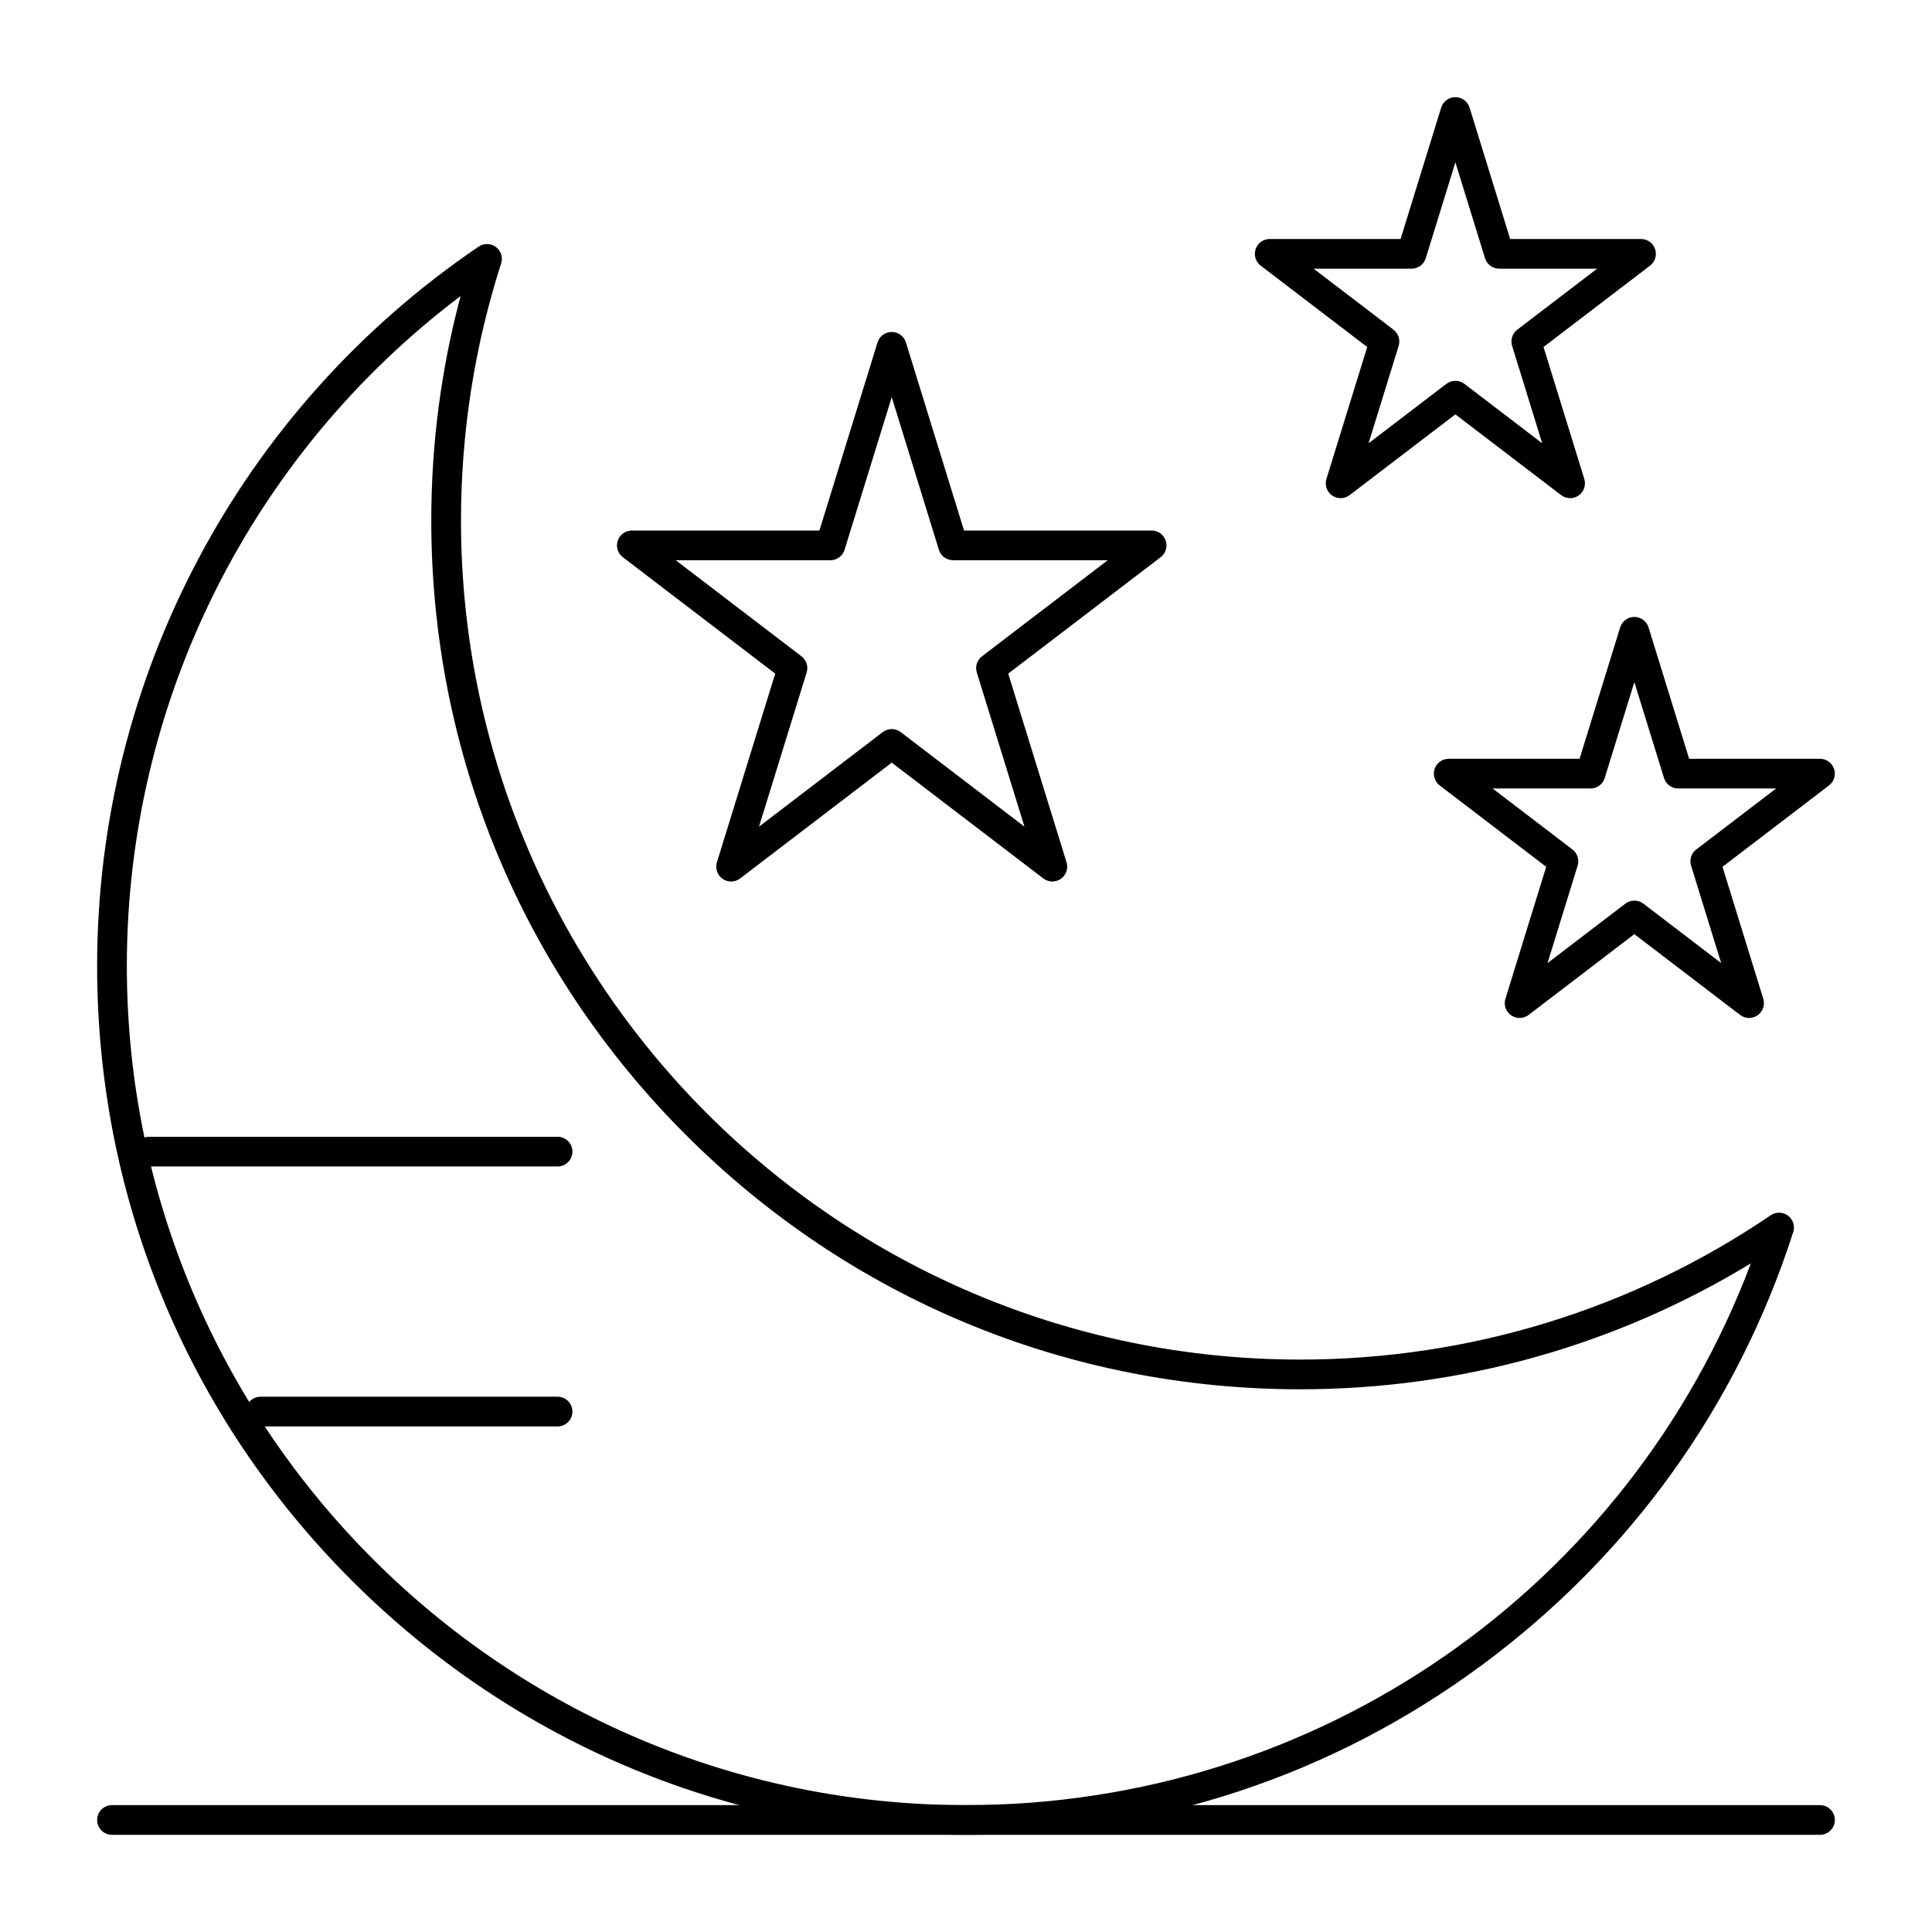 <?xml version="1.0" encoding="UTF-8"?>
<!-- Uploaded to: SVG Repo, www.svgrepo.com, Generator: SVG Repo Mixer Tools -->
<svg fill="#000000" width="800px" height="800px" version="1.1" viewBox="144 144 512 512" xmlns="http://www.w3.org/2000/svg">
 <g>
  <path d="m400 630.25c-61.504 0-119.32-23.949-162.82-67.441-43.492-43.488-67.441-101.31-67.441-162.81 0-76.41 37.801-147.68 101.11-190.65 1.391-0.945 3.227-0.902 4.57 0.105s1.902 2.758 1.387 4.356c-7.059 21.965-10.637 44.879-10.637 68.109 0 122.62 99.762 222.38 222.38 222.38 44.727 0 87.855-13.223 124.72-38.246 1.387-0.941 3.223-0.902 4.57 0.105 1.344 1.008 1.902 2.758 1.387 4.356-14.801 46.047-43.27 85.684-82.324 114.62-39.84 29.52-87.188 45.121-136.91 45.121zm-133.93-407.8c-55.59 41.977-88.457 107.53-88.457 177.55 0 122.62 99.762 222.38 222.38 222.38 93.195 0 175.41-57.238 208.01-143.58-35.949 21.871-77.004 33.375-119.45 33.375-61.504 0-119.32-23.949-162.82-67.441-43.488-43.488-67.441-101.31-67.441-162.82 0-20.176 2.609-40.129 7.769-59.465z"/>
  <path d="m626.32 630.25h-452.64c-2.172 0-3.938-1.762-3.938-3.938 0-2.172 1.762-3.938 3.938-3.938h452.64c2.172 0 3.938 1.762 3.938 3.938-0.004 2.176-1.766 3.938-3.938 3.938z"/>
  <path d="m422.89 377.61c-0.84 0-1.688-0.27-2.391-0.809l-40.18-30.695-40.18 30.695c-1.363 1.039-3.238 1.078-4.641 0.102-1.402-0.98-2.016-2.754-1.508-4.391l15.449-49.996-40.387-30.855c-1.34-1.023-1.879-2.789-1.34-4.387 0.543-1.598 2.039-2.676 3.727-2.676h49.715l15.402-49.844c0.508-1.648 2.035-2.773 3.762-2.773 1.727 0 3.25 1.125 3.762 2.773l15.402 49.844h49.715c1.688 0 3.188 1.078 3.727 2.676 0.543 1.598 0.004 3.363-1.34 4.387l-40.391 30.855 15.453 49.996c0.508 1.637-0.102 3.41-1.508 4.391-0.676 0.473-1.465 0.707-2.25 0.707zm-99.816-85.141 33.324 25.457c1.312 1 1.859 2.715 1.371 4.289l-12.625 40.855 32.785-25.047c1.41-1.078 3.367-1.078 4.777 0l32.785 25.047-12.625-40.855c-0.488-1.578 0.059-3.289 1.371-4.289l33.324-25.457h-40.984c-1.727 0-3.25-1.125-3.762-2.773l-12.496-40.449-12.5 40.449c-0.508 1.648-2.035 2.773-3.762 2.773z"/>
  <path d="m607.53 413.77c-0.844 0-1.688-0.27-2.391-0.809l-28.02-21.402-28.016 21.406c-1.363 1.039-3.238 1.078-4.641 0.102-1.406-0.98-2.016-2.754-1.508-4.391l10.805-34.965-28.227-21.562c-1.34-1.023-1.879-2.789-1.34-4.387 0.543-1.598 2.039-2.676 3.727-2.676h34.684l10.758-34.812c0.512-1.648 2.035-2.773 3.762-2.773 1.727 0 3.25 1.125 3.762 2.773l10.758 34.812h34.68c1.688 0 3.188 1.078 3.727 2.676 0.543 1.598 0.004 3.363-1.34 4.387l-28.227 21.562 10.805 34.965c0.508 1.637-0.102 3.41-1.508 4.391-0.676 0.469-1.465 0.703-2.25 0.703zm-30.41-31.102c0.84 0 1.684 0.27 2.391 0.809l20.621 15.754-7.977-25.82c-0.488-1.578 0.059-3.289 1.371-4.289l21.16-16.164h-25.949c-1.727 0-3.25-1.125-3.758-2.773l-7.859-25.418-7.856 25.418c-0.508 1.648-2.031 2.773-3.758 2.773h-25.949l21.16 16.164c1.312 1 1.859 2.715 1.371 4.289l-7.977 25.82 20.621-15.754c0.703-0.539 1.547-0.809 2.387-0.809z"/>
  <path d="m560.1 276.02c-0.844 0-1.688-0.27-2.391-0.809l-28.02-21.402-28.02 21.402c-1.363 1.039-3.238 1.078-4.641 0.102-1.406-0.98-2.016-2.754-1.508-4.391l10.805-34.961-28.227-21.562c-1.34-1.023-1.879-2.789-1.34-4.387 0.543-1.598 2.039-2.676 3.727-2.676h34.684l10.758-34.812c0.512-1.648 2.035-2.773 3.762-2.773 1.727 0 3.254 1.125 3.762 2.773l10.758 34.812h34.684c1.688 0 3.188 1.078 3.727 2.676 0.543 1.598 0.004 3.363-1.34 4.387l-28.227 21.562 10.805 34.961c0.504 1.637-0.102 3.41-1.508 4.391-0.676 0.469-1.465 0.707-2.25 0.707zm-67.973-60.816 21.16 16.164c1.312 1 1.859 2.715 1.371 4.289l-7.977 25.82 20.621-15.754c1.41-1.078 3.367-1.078 4.777 0l20.621 15.754-7.977-25.82c-0.488-1.578 0.059-3.289 1.371-4.289l21.16-16.164h-25.949c-1.727 0-3.254-1.125-3.762-2.773l-7.852-25.414-7.852 25.418c-0.512 1.648-2.035 2.773-3.762 2.773h-25.953l0.004-0.004z"/>
  <path d="m291.76 522.02h-78.719c-2.172 0-3.938-1.762-3.938-3.938 0-2.172 1.762-3.938 3.938-3.938h78.719c2.172 0 3.938 1.762 3.938 3.938s-1.762 3.938-3.938 3.938z"/>
  <path d="m291.76 453.13h-108.24c-2.172 0-3.938-1.762-3.938-3.938 0-2.172 1.762-3.938 3.938-3.938h108.24c2.172 0 3.938 1.762 3.938 3.938-0.004 2.176-1.766 3.938-3.941 3.938z"/>
 </g>
</svg>